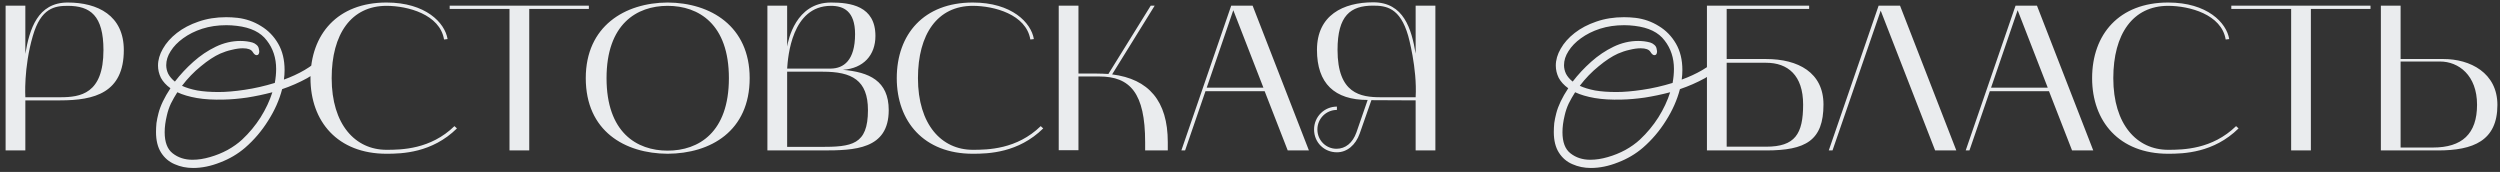 <?xml version="1.0" encoding="UTF-8"?> <svg xmlns="http://www.w3.org/2000/svg" width="349" height="24" viewBox="0 0 349 24" fill="none"><rect x="0" y="0" width="349" height="24" fill="#333333" stroke="none"/><path d="M3.538 21H0.783V0.787H3.538V7.515C4.118 4.064 5.249 0.352 9.454 0.352C13.63 0.352 17.284 2.15 17.284 6.993C17.284 12.967 13.166 14.011 8.41 14.011H3.538V21ZM4.582 5.021C3.277 9.487 3.538 13.576 3.538 13.576H8.41C11.223 13.576 14.442 13.112 14.442 6.993C14.442 2.179 12.615 0.816 9.454 0.816C7.685 0.816 5.713 1.077 4.582 5.021ZM26.956 23.449C26.026 23.449 25.169 23.273 24.383 22.922C23.598 22.591 22.968 22.054 22.492 21.31C22.017 20.566 21.779 19.605 21.779 18.427C21.779 18.034 21.8 17.621 21.841 17.187C21.903 16.753 21.996 16.298 22.12 15.823C22.389 14.769 22.947 13.601 23.794 12.32C23.195 11.886 22.751 11.4 22.461 10.863C22.193 10.305 22.058 9.737 22.058 9.158C22.058 8.373 22.286 7.587 22.74 6.802C23.195 5.996 23.846 5.262 24.693 4.601C25.541 3.94 26.543 3.413 27.7 3.02C28.878 2.607 30.17 2.4 31.575 2.4C32.092 2.4 32.629 2.431 33.187 2.493C34.365 2.638 35.45 3.02 36.442 3.64C37.434 4.239 38.23 5.056 38.829 6.089C39.429 7.122 39.728 8.352 39.728 9.778C39.728 10.233 39.697 10.677 39.635 11.111C40.669 10.739 41.63 10.295 42.518 9.778C43.407 9.261 44.161 8.672 44.781 8.011C44.926 7.866 45.081 7.794 45.246 7.794C45.412 7.794 45.546 7.856 45.649 7.98C45.773 8.083 45.835 8.207 45.835 8.352C45.835 8.517 45.773 8.662 45.649 8.786C44.885 9.592 43.955 10.305 42.859 10.925C41.764 11.524 40.607 12.031 39.387 12.444C38.995 13.953 38.344 15.42 37.434 16.846C36.546 18.272 35.471 19.533 34.21 20.628C33.198 21.496 32.04 22.178 30.738 22.674C29.436 23.191 28.176 23.449 26.956 23.449ZM30.738 7.484C29.912 7.856 29.013 8.445 28.041 9.251C27.07 10.036 26.192 10.946 25.406 11.979C25.985 12.248 26.698 12.465 27.545 12.63C28.393 12.775 29.385 12.847 30.521 12.847C31.555 12.847 32.764 12.744 34.148 12.537C35.554 12.33 36.959 12.01 38.364 11.576C38.488 10.894 38.55 10.243 38.55 9.623C38.55 8.094 38.116 6.771 37.248 5.655C36.401 4.518 35.006 3.836 33.063 3.609C32.567 3.547 32.082 3.516 31.606 3.516C30.387 3.516 29.261 3.681 28.227 4.012C27.215 4.343 26.326 4.787 25.561 5.345C24.817 5.882 24.239 6.482 23.825 7.143C23.412 7.784 23.205 8.435 23.205 9.096C23.205 9.509 23.298 9.912 23.484 10.305C23.691 10.698 24.001 11.059 24.414 11.39C25.158 10.419 26.016 9.499 26.987 8.631C27.959 7.763 29.002 7.06 30.118 6.523C31.234 5.986 32.381 5.717 33.559 5.717C34.159 5.717 34.717 5.789 35.233 5.934C35.44 5.996 35.626 6.099 35.791 6.244C35.977 6.389 36.091 6.575 36.132 6.802C36.153 6.864 36.163 6.926 36.163 6.988C36.184 7.029 36.194 7.081 36.194 7.143C36.194 7.515 36.07 7.701 35.822 7.701C35.636 7.701 35.45 7.546 35.264 7.236C35.058 6.905 34.603 6.74 33.9 6.74C33.446 6.74 32.929 6.812 32.35 6.957C31.792 7.081 31.255 7.257 30.738 7.484ZM22.988 18.458C22.988 19.843 23.36 20.824 24.104 21.403C24.869 22.002 25.789 22.302 26.863 22.302C27.649 22.302 28.465 22.178 29.312 21.93C30.18 21.682 30.997 21.351 31.761 20.938C32.547 20.504 33.229 20.018 33.807 19.481C34.799 18.551 35.657 17.518 36.38 16.381C37.104 15.224 37.651 14.056 38.023 12.878C36.845 13.188 35.667 13.436 34.489 13.622C33.332 13.787 32.257 13.88 31.265 13.901C29.819 13.942 28.558 13.87 27.483 13.684C26.409 13.498 25.499 13.229 24.755 12.878C24.425 13.395 24.125 13.922 23.856 14.459C23.608 14.996 23.422 15.544 23.298 16.102C23.092 16.949 22.988 17.735 22.988 18.458ZM53.957 21.464C47.113 21.464 43.343 16.94 43.343 10.908C43.343 4.789 47.113 0.352 53.957 0.352C59.409 0.352 62.106 3.165 62.483 5.456L61.99 5.514C61.41 2.005 56.915 0.816 53.957 0.816C49.027 0.816 46.301 4.76 46.301 10.908C46.301 17.404 49.607 20.913 53.957 20.913C56.045 20.913 60.105 20.855 63.44 17.607L63.788 17.926C60.308 21.348 56.132 21.464 53.957 21.464ZM71.127 1.251H62.775V0.787H82.205V1.251H73.882V21H71.127V1.251ZM81.773 10.908C81.773 3.658 87.225 0.381 93.199 0.352C99.202 0.381 104.654 3.658 104.654 10.908C104.654 18.303 99.202 21.435 93.199 21.464C87.225 21.435 81.773 18.303 81.773 10.908ZM93.199 0.816C88.878 0.816 84.673 3.368 84.673 10.908C84.673 18.477 88.878 21.029 93.199 21.029C97.549 21.029 101.754 18.477 101.754 10.908C101.754 3.368 97.549 0.816 93.199 0.816ZM107.13 21V0.787H109.885V6.5C110.03 5.63 111.074 0.352 116.004 0.352C118.701 0.352 122.21 0.816 122.21 5.021C122.21 7.689 120.557 9.545 117.657 9.748C121.311 10.067 124.066 11.256 124.066 15.374C124.066 20.884 119.252 21 114.815 21C114.641 21 114.467 21 114.293 21H107.13ZM114.873 10.009H109.885V20.507H114.496C118.904 20.507 121.166 20.246 121.166 15.374C121.166 11.169 118.904 10.009 114.873 10.009ZM116.004 0.816C110.523 0.816 110.001 7.921 109.885 9.574H116.004C117.744 9.545 119.368 8.472 119.368 4.76C119.368 1.541 117.744 0.816 116.004 0.816ZM135.802 21.464C128.958 21.464 125.188 16.94 125.188 10.908C125.188 4.789 128.958 0.352 135.802 0.352C141.254 0.352 143.951 3.165 144.328 5.456L143.835 5.514C143.255 2.005 138.76 0.816 135.802 0.816C130.872 0.816 128.146 4.76 128.146 10.908C128.146 17.404 131.452 20.913 135.802 20.913C137.89 20.913 141.95 20.855 145.285 17.607L145.633 17.926C142.153 21.348 137.977 21.464 135.802 21.464ZM150.553 20.971H147.798V0.787H150.553V10.27H153.134C153.685 10.27 154.207 10.299 154.729 10.328L160.645 0.787H161.196L155.251 10.386C160.355 11.024 163.023 14.098 163.023 19.84V21H159.862V19.84C159.862 12.996 157.774 10.676 153.453 10.676H150.553V20.971ZM164.918 21L171.878 0.787H174.865L182.724 21H179.766L176.547 12.735H168.282L165.44 21H164.918ZM172.168 1.425L168.456 12.242H176.373L172.168 1.425ZM183.443 18.071C183.443 16.302 184.864 14.881 186.633 14.881V15.345C185.125 15.345 183.907 16.563 183.907 18.071C183.907 19.579 185.096 20.768 186.575 20.768C187.822 20.768 188.837 19.956 189.359 18.477L190.925 13.953C186.314 13.953 183.849 11.662 183.849 6.964C183.849 2.121 187.503 0.323 191.708 0.323C195.971 0.323 197.044 4.035 197.624 7.486V0.787H200.379V21H197.624V14.011L191.447 13.982L189.823 18.622C189.243 20.275 188.025 21.261 186.633 21.261C184.864 21.261 183.443 19.898 183.443 18.071ZM186.72 6.964C186.72 13.083 189.939 13.576 192.752 13.576H197.624C197.856 9.487 196.58 4.992 196.58 4.992C195.449 1.048 193.477 0.787 191.679 0.787C188.547 0.787 186.72 2.15 186.72 6.964ZM222.088 23.449C221.158 23.449 220.3 23.273 219.515 22.922C218.73 22.591 218.099 22.054 217.624 21.31C217.149 20.566 216.911 19.605 216.911 18.427C216.911 18.034 216.932 17.621 216.973 17.187C217.035 16.753 217.128 16.298 217.252 15.823C217.521 14.769 218.079 13.601 218.926 12.32C218.327 11.886 217.882 11.4 217.593 10.863C217.324 10.305 217.19 9.737 217.19 9.158C217.19 8.373 217.417 7.587 217.872 6.802C218.327 5.996 218.978 5.262 219.825 4.601C220.672 3.94 221.675 3.413 222.832 3.02C224.01 2.607 225.302 2.4 226.707 2.4C227.224 2.4 227.761 2.431 228.319 2.493C229.497 2.638 230.582 3.02 231.574 3.64C232.566 4.239 233.362 5.056 233.961 6.089C234.56 7.122 234.86 8.352 234.86 9.778C234.86 10.233 234.829 10.677 234.767 11.111C235.8 10.739 236.761 10.295 237.65 9.778C238.539 9.261 239.293 8.672 239.913 8.011C240.058 7.866 240.213 7.794 240.378 7.794C240.543 7.794 240.678 7.856 240.781 7.98C240.905 8.083 240.967 8.207 240.967 8.352C240.967 8.517 240.905 8.662 240.781 8.786C240.016 9.592 239.086 10.305 237.991 10.925C236.896 11.524 235.738 12.031 234.519 12.444C234.126 13.953 233.475 15.42 232.566 16.846C231.677 18.272 230.603 19.533 229.342 20.628C228.329 21.496 227.172 22.178 225.87 22.674C224.568 23.191 223.307 23.449 222.088 23.449ZM225.87 7.484C225.043 7.856 224.144 8.445 223.173 9.251C222.202 10.036 221.323 10.946 220.538 11.979C221.117 12.248 221.83 12.465 222.677 12.63C223.524 12.775 224.516 12.847 225.653 12.847C226.686 12.847 227.895 12.744 229.28 12.537C230.685 12.33 232.091 12.01 233.496 11.576C233.62 10.894 233.682 10.243 233.682 9.623C233.682 8.094 233.248 6.771 232.38 5.655C231.533 4.518 230.138 3.836 228.195 3.609C227.699 3.547 227.213 3.516 226.738 3.516C225.519 3.516 224.392 3.681 223.359 4.012C222.346 4.343 221.458 4.787 220.693 5.345C219.949 5.882 219.37 6.482 218.957 7.143C218.544 7.784 218.337 8.435 218.337 9.096C218.337 9.509 218.43 9.912 218.616 10.305C218.823 10.698 219.133 11.059 219.546 11.39C220.29 10.419 221.148 9.499 222.119 8.631C223.09 7.763 224.134 7.06 225.25 6.523C226.366 5.986 227.513 5.717 228.691 5.717C229.29 5.717 229.848 5.789 230.365 5.934C230.572 5.996 230.758 6.099 230.923 6.244C231.109 6.389 231.223 6.575 231.264 6.802C231.285 6.864 231.295 6.926 231.295 6.988C231.316 7.029 231.326 7.081 231.326 7.143C231.326 7.515 231.202 7.701 230.954 7.701C230.768 7.701 230.582 7.546 230.396 7.236C230.189 6.905 229.735 6.74 229.032 6.74C228.577 6.74 228.061 6.812 227.482 6.957C226.924 7.081 226.387 7.257 225.87 7.484ZM218.12 18.458C218.12 19.843 218.492 20.824 219.236 21.403C220.001 22.002 220.92 22.302 221.995 22.302C222.78 22.302 223.597 22.178 224.444 21.93C225.312 21.682 226.128 21.351 226.893 20.938C227.678 20.504 228.36 20.018 228.939 19.481C229.931 18.551 230.789 17.518 231.512 16.381C232.235 15.224 232.783 14.056 233.155 12.878C231.977 13.188 230.799 13.436 229.621 13.622C228.464 13.787 227.389 13.88 226.397 13.901C224.95 13.942 223.69 13.87 222.615 13.684C221.54 13.498 220.631 13.229 219.887 12.878C219.556 13.395 219.257 13.922 218.988 14.459C218.74 14.996 218.554 15.544 218.43 16.102C218.223 16.949 218.12 17.735 218.12 18.458ZM238.289 21V0.787H252.557V1.251H241.044V8.24H246.554C251.02 8.24 254.558 10.125 254.558 14.591C254.558 19.637 252.064 21 246.554 21H238.289ZM241.044 20.478H246.554C250.585 20.478 251.716 18.709 251.716 14.591C251.716 10.502 249.57 8.762 246.554 8.762H241.044V20.478ZM255.296 21L262.256 0.787H265.243L273.102 21H270.144L262.546 1.483L255.818 21H255.296ZM274.412 21L281.372 0.787H284.359L292.218 21H289.26L286.041 12.735H277.776L274.934 21H274.412ZM281.662 1.425L277.95 12.242H285.867L281.662 1.425ZM302.673 21.464C295.829 21.464 292.059 16.94 292.059 10.908C292.059 4.789 295.829 0.352 302.673 0.352C308.125 0.352 310.822 3.165 311.199 5.456L310.706 5.514C310.126 2.005 305.631 0.816 302.673 0.816C297.743 0.816 295.017 4.76 295.017 10.908C295.017 17.404 298.323 20.913 302.673 20.913C304.761 20.913 308.821 20.855 312.156 17.607L312.504 17.926C309.024 21.348 304.848 21.464 302.673 21.464ZM319.843 1.251H311.491V0.787H330.921V1.251H322.598V21H319.843V1.251ZM332.369 21V0.787H335.124V8.24H341.127C344.81 8.24 348.638 10.154 348.638 14.649C348.638 19.666 345.245 21 340.344 21H332.369ZM335.124 20.594H339.648C343.679 20.594 345.796 18.709 345.796 14.62C345.796 10.502 343.215 8.588 340.634 8.588H335.124V20.594Z" fill="#EAECEE"></path></svg> 